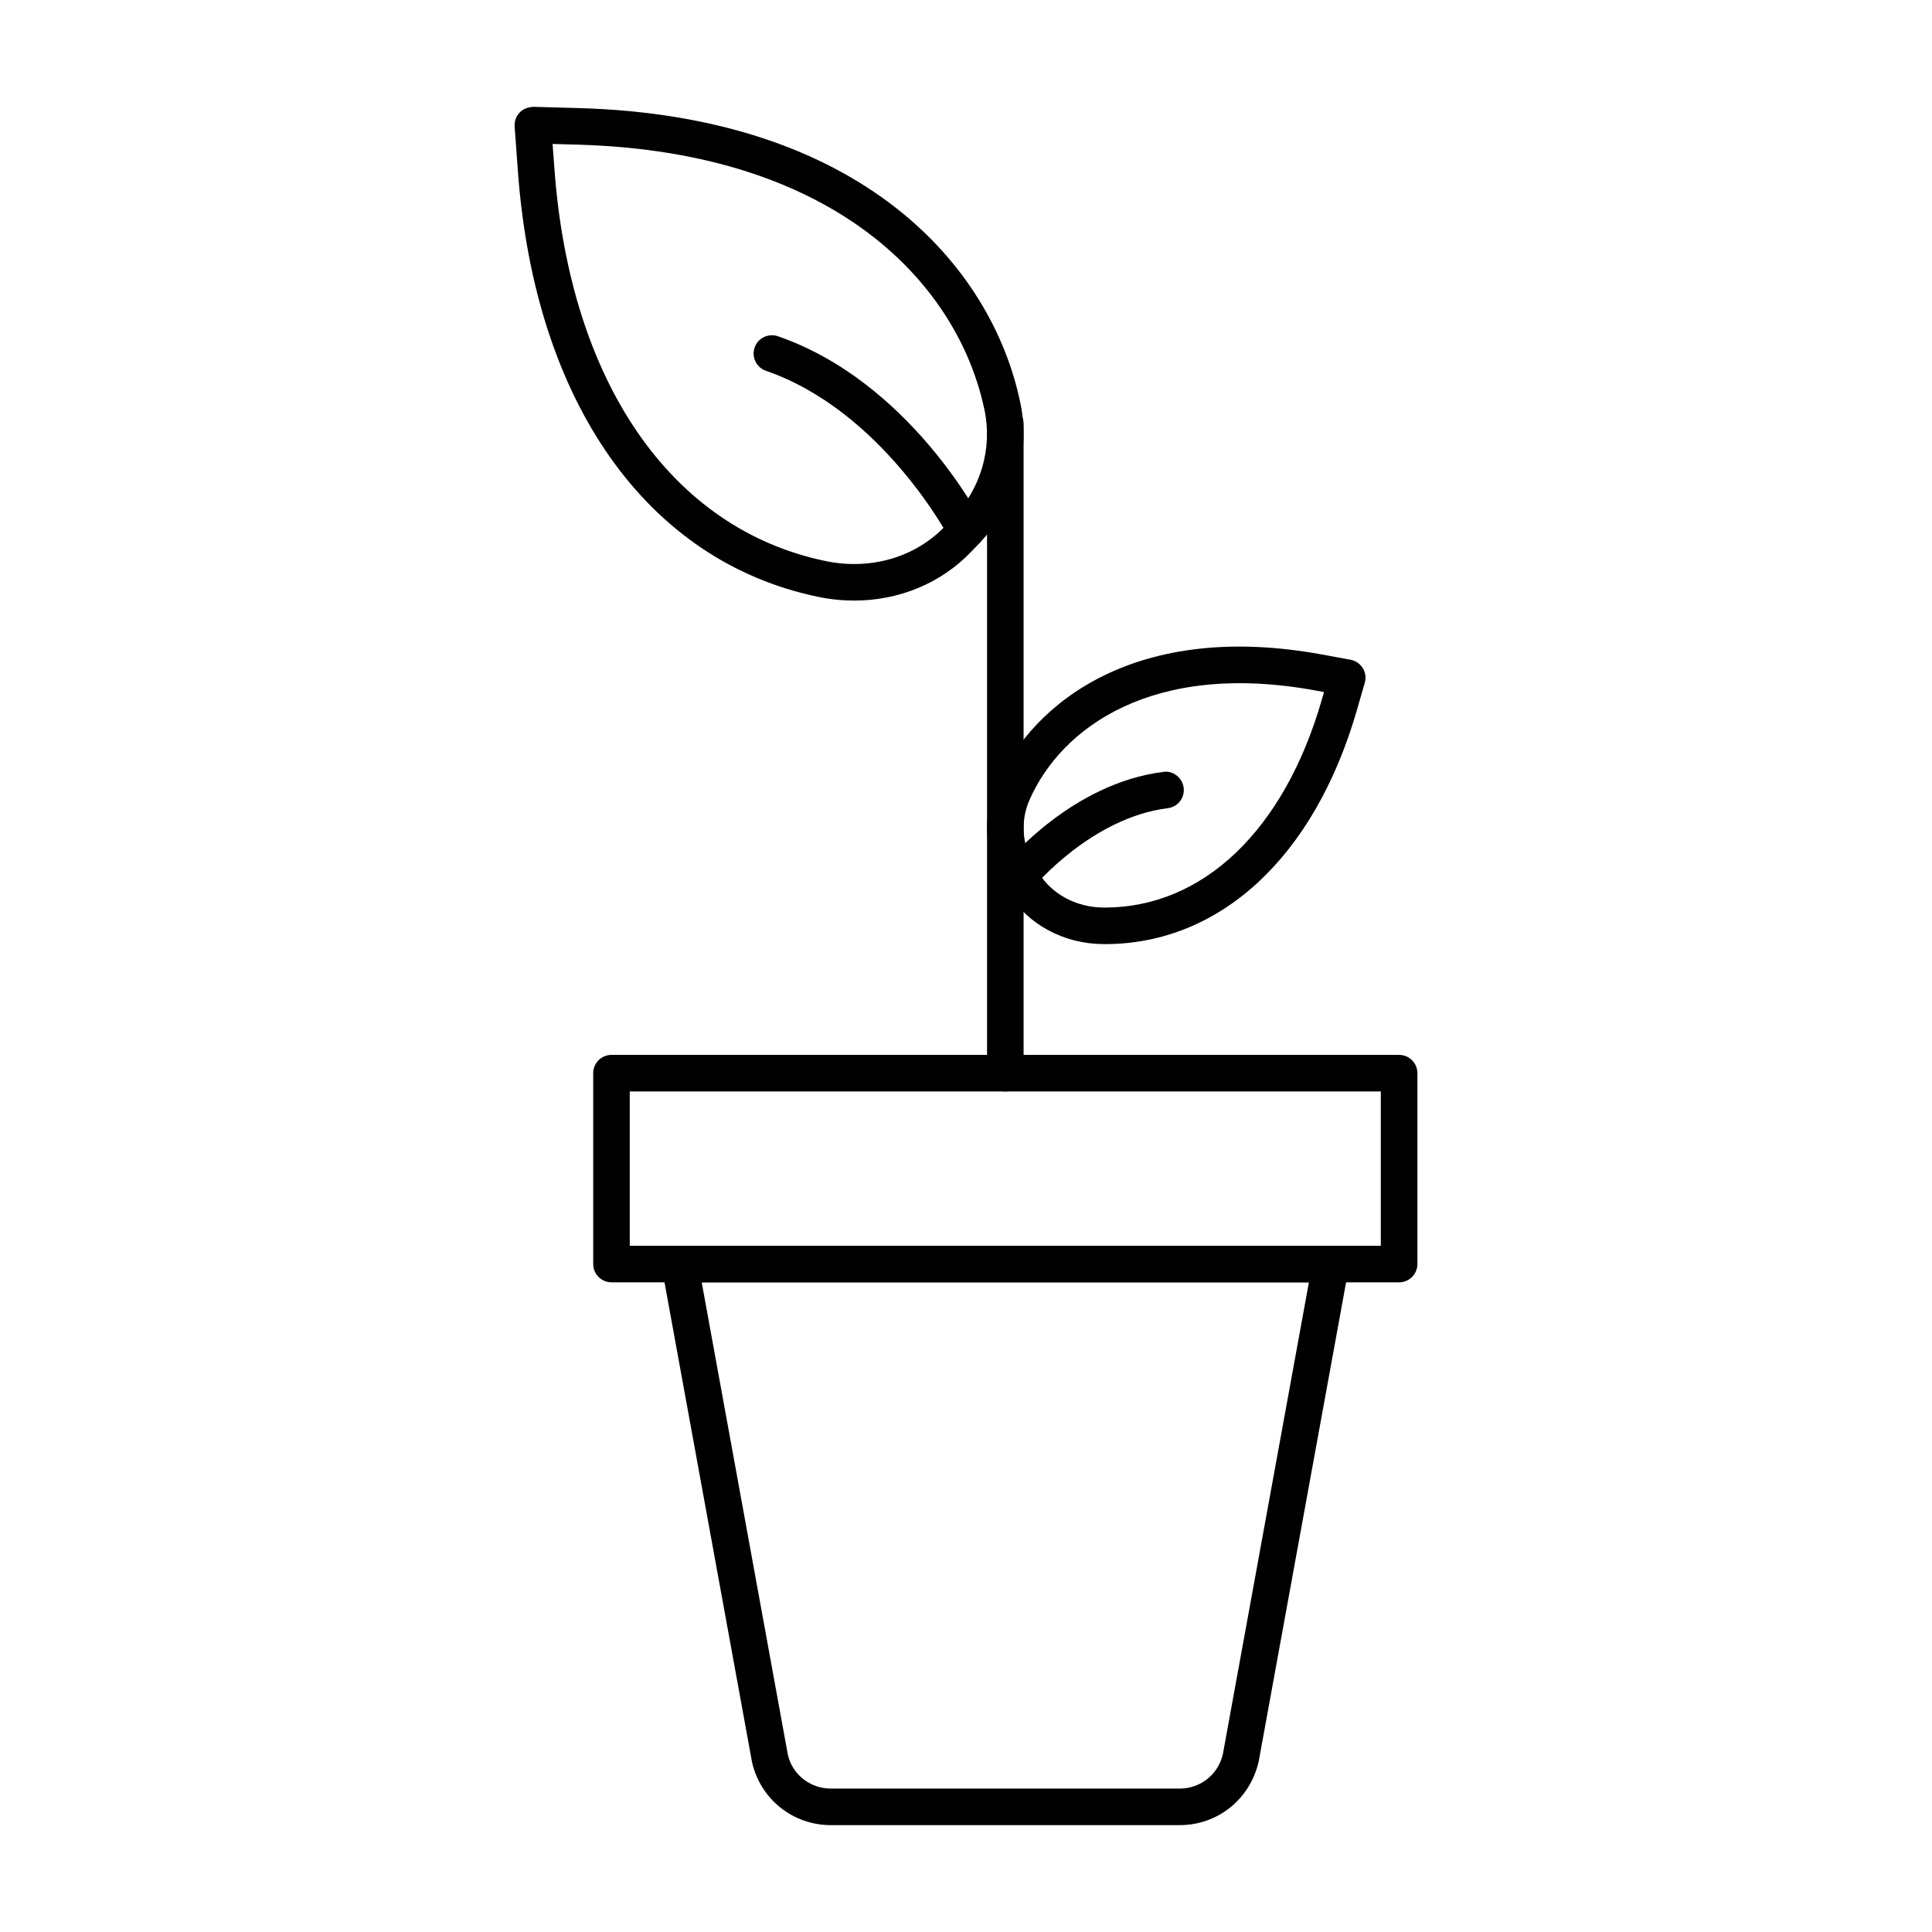 <?xml version="1.0" encoding="UTF-8"?>
<!-- Uploaded to: SVG Repo, www.svgrepo.com, Generator: SVG Repo Mixer Tools -->
<svg fill="#000000" width="800px" height="800px" version="1.1" viewBox="144 144 512 512" xmlns="http://www.w3.org/2000/svg">
 <g>
  <path d="m456.63 627.68h-92.43c-10.094 0-18.688-6.879-20.91-16.727l-23.91-131.09c-0.254-1.414 0.133-2.871 1.051-3.973 0.918-1.102 2.281-1.742 3.719-1.742h172.53c1.438 0 2.801 0.637 3.719 1.742 0.918 1.102 1.305 2.559 1.051 3.973l-23.875 130.89c-2.258 10.047-10.852 16.926-20.945 16.926zm-126.67-143.85 22.832 125.19c1.172 5.203 5.883 8.973 11.41 8.973h92.43c5.527 0 10.238-3.769 11.449-9.168l22.793-124.99z"/>
  <path d="m514.78 483.83h-208.73c-2.676 0-4.844-2.168-4.844-4.844v-50.586c0-2.676 2.168-4.844 4.844-4.844h208.73c2.676 0 4.844 2.168 4.844 4.844v50.586c0 2.68-2.164 4.844-4.844 4.844zm-203.89-9.688h199.04v-40.898h-199.04z"/>
  <path d="m410.42 433.25c-2.676 0-4.844-2.168-4.844-4.844v-172.12c0-2.676 2.168-4.844 4.844-4.844s4.844 2.168 4.844 4.844v172.12c0 2.676-2.168 4.844-4.844 4.844z"/>
  <path d="m436.78 394.2h-0.312c-10.625-0.059-20.152-5.227-25.469-13.828l-1.039-1.68c-4.996-8.074-5.762-17.98-2.035-26.5 9.898-22.637 37.828-43.66 86.402-34.742l7.57 1.387c1.352 0.246 2.527 1.051 3.246 2.215 0.73 1.164 0.918 2.578 0.539 3.894l-2.137 7.394c-11.227 38.758-36.168 61.859-66.766 61.859zm-18.59-20.605 1.039 1.68c3.559 5.746 10.02 9.203 17.297 9.238h0.254c26.027 0 47.496-20.488 57.449-54.867l0.652-2.246-2.301-0.422c-43.137-7.902-67.375 9.863-75.789 29.094-2.445 5.606-1.926 12.156 1.398 17.523z"/>
  <path d="m414.07 380.98c-1.078 0-2.168-0.359-3.066-1.094-2.07-1.691-2.375-4.738-0.691-6.805 0.719-0.879 17.816-21.52 41.973-24.516 2.582-0.418 5.07 1.547 5.402 4.211 0.332 2.652-1.551 5.074-4.211 5.402-20.246 2.512-35.508 20.844-35.66 21.031-0.957 1.164-2.348 1.77-3.746 1.77z"/>
  <path d="m370.4 303.16c-3.152 0-6.34-0.32-9.547-0.984-45.359-9.367-75.117-51.523-79.602-112.78l-0.867-11.883c-0.094-1.367 0.387-2.711 1.336-3.699 0.957-0.988 2.262-1.434 3.633-1.5l11.914 0.328c74.938 2.07 109.65 41.762 117.15 78.215 2.734 13.246-1.336 27.117-10.891 37.109l-2.109 2.211c-8.035 8.41-19.191 12.98-31.02 12.98zm-79.961-121.01 0.484 6.539c4.144 56.684 31.016 95.562 71.898 104 11.922 2.469 23.73-0.98 31.594-9.203l2.109-2.211v-0.004c7.352-7.688 10.492-18.328 8.41-28.457-6.766-32.82-38.668-68.574-107.94-70.484z"/>
  <path d="m400.02 289.46c-1.75 0-3.445-0.957-4.305-2.621-0.172-0.34-17.844-33.914-48.738-44.574-2.527-0.871-3.871-3.629-3-6.16 0.871-2.527 3.644-3.856 6.16-3 34.621 11.945 53.402 47.77 54.188 49.289 1.23 2.375 0.293 5.293-2.082 6.519-0.707 0.371-1.465 0.547-2.223 0.547z"/>
 </g>
</svg>